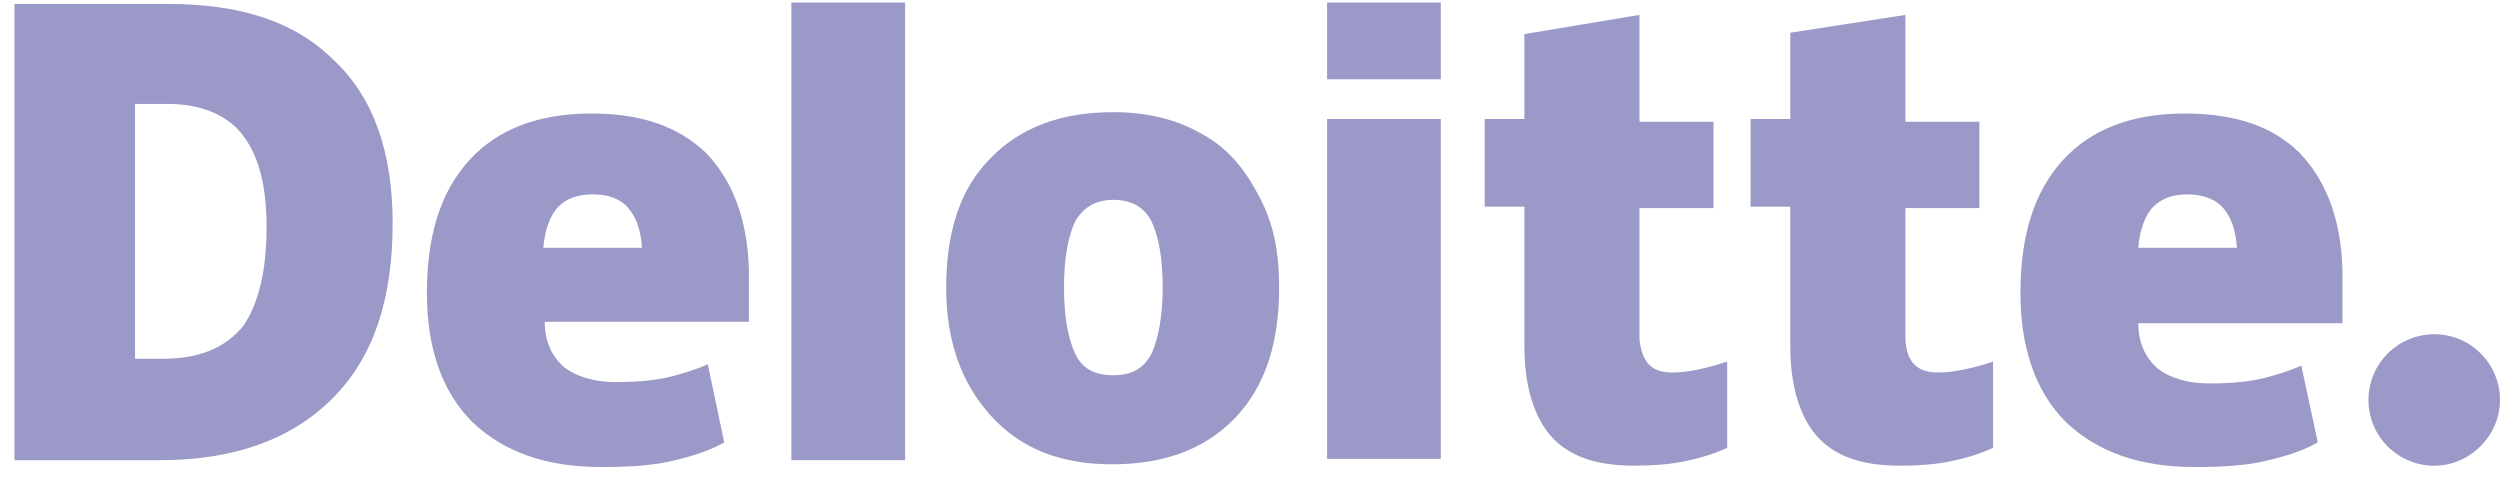 <svg width="97" height="19" viewBox="0 0 97 19" fill="none" xmlns="http://www.w3.org/2000/svg">
<path d="M91.897 15.52C91.897 14.084 93.066 12.968 94.449 12.968C95.884 12.968 97.001 14.137 97.001 15.52C97.001 16.902 95.831 18.071 94.449 18.071C93.066 18.071 91.897 16.955 91.897 15.52Z" fill="#706EB1" fill-opacity="0.7"/>
<path d="M15.234 8.658C15.234 11.635 14.49 13.868 12.895 15.463C11.3 17.058 9.067 17.855 6.196 17.855H0.561V0.152H6.515C9.333 0.152 11.459 0.843 12.948 2.332C14.49 3.767 15.234 5.894 15.234 8.658ZM10.343 8.818C10.343 7.169 10.024 6 9.386 5.202C8.801 4.458 7.791 4.033 6.515 4.033H5.239V13.921H6.302C7.738 13.921 8.748 13.496 9.439 12.645C10.024 11.795 10.343 10.519 10.343 8.818Z" fill="#706EB1" fill-opacity="0.7"/>
<path d="M35.119 0.099H30.706V17.855H35.119V0.099Z" fill="#706EB1" fill-opacity="0.7"/>
<path d="M49.631 11.157C49.631 13.283 49.1 14.985 47.93 16.207C46.76 17.43 45.166 18.015 43.145 18.015C41.178 18.015 39.636 17.43 38.467 16.154C37.297 14.878 36.712 13.23 36.712 11.157C36.712 9.03 37.244 7.329 38.414 6.159C39.583 4.937 41.178 4.352 43.198 4.352C44.474 4.352 45.591 4.618 46.548 5.149C47.558 5.681 48.249 6.478 48.781 7.489C49.419 8.605 49.631 9.775 49.631 11.157ZM41.284 11.157C41.284 12.326 41.444 13.124 41.71 13.709C41.976 14.293 42.454 14.559 43.198 14.559C43.943 14.559 44.368 14.293 44.687 13.709C44.953 13.124 45.112 12.22 45.112 11.157C45.112 9.987 44.953 9.19 44.687 8.605C44.421 8.073 43.943 7.754 43.198 7.754C42.56 7.754 42.029 8.02 41.71 8.605C41.444 9.19 41.284 9.987 41.284 11.157Z" fill="#706EB1" fill-opacity="0.7"/>
<path d="M55.904 4.619H51.491V17.803H55.904V4.619Z" fill="#706EB1" fill-opacity="0.7"/>
<path d="M55.904 0.099H51.491V3.076H55.904V0.099Z" fill="#706EB1" fill-opacity="0.7"/>
<path d="M64.888 14.453C65.473 14.453 66.217 14.294 67.015 14.028V17.377C66.43 17.643 65.845 17.802 65.314 17.909C64.782 18.015 64.144 18.068 63.4 18.068C61.911 18.068 60.848 17.696 60.157 16.899C59.519 16.154 59.147 14.985 59.147 13.443V8.02H57.605V4.618H59.147V1.322L63.612 0.578V4.724H66.483V8.074H63.612V13.177C63.719 14.081 64.091 14.453 64.888 14.453Z" fill="#706EB1" fill-opacity="0.7"/>
<path d="M75.206 14.453C75.791 14.453 76.535 14.294 77.332 14.028V17.377C76.748 17.643 76.163 17.802 75.631 17.909C75.1 18.015 74.462 18.068 73.717 18.068C72.229 18.068 71.165 17.696 70.474 16.899C69.836 16.154 69.464 14.985 69.464 13.443V8.02H67.922V4.618H69.464V1.269L73.93 0.578V4.724H76.801V8.074H73.93V13.177C73.983 14.081 74.409 14.453 75.206 14.453Z" fill="#706EB1" fill-opacity="0.7"/>
<path d="M89.239 5.947C88.175 4.883 86.687 4.405 84.773 4.405C82.753 4.405 81.158 4.99 80.041 6.212C78.925 7.435 78.393 9.136 78.393 11.369C78.393 13.496 78.978 15.197 80.148 16.367C81.37 17.536 83.019 18.121 85.145 18.121C86.208 18.121 87.059 18.068 87.803 17.908C88.495 17.749 89.292 17.536 89.93 17.164L89.292 14.187C88.814 14.399 88.282 14.559 87.856 14.665C87.219 14.825 86.474 14.878 85.73 14.878C84.879 14.878 84.188 14.665 83.71 14.293C83.231 13.868 82.965 13.283 82.965 12.539H90.887V10.466C90.834 8.498 90.249 7.01 89.239 5.947ZM82.965 9.615C83.019 8.924 83.231 8.339 83.55 8.02C83.869 7.701 84.294 7.542 84.879 7.542C85.411 7.542 85.943 7.701 86.262 8.073C86.581 8.445 86.74 8.924 86.793 9.615H82.965Z" fill="#706EB1" fill-opacity="0.7"/>
<path d="M27.409 5.947C26.293 4.883 24.857 4.405 22.943 4.405C20.923 4.405 19.328 4.99 18.212 6.212C17.095 7.435 16.563 9.136 16.563 11.369C16.563 13.496 17.148 15.197 18.318 16.367C19.541 17.536 21.189 18.121 23.315 18.121C24.379 18.121 25.229 18.068 25.974 17.908C26.665 17.749 27.462 17.536 28.1 17.164L27.462 14.134C26.984 14.346 26.452 14.506 26.027 14.612C25.389 14.772 24.644 14.825 23.9 14.825C23.049 14.825 22.358 14.612 21.88 14.24C21.401 13.815 21.136 13.23 21.136 12.486H29.057V10.466C29.004 8.498 28.419 7.01 27.409 5.947ZM21.082 9.615C21.136 8.924 21.348 8.339 21.667 8.02C21.986 7.701 22.412 7.542 22.996 7.542C23.581 7.542 24.06 7.701 24.379 8.073C24.698 8.445 24.857 8.924 24.91 9.615H21.082Z" fill="#706EB1" fill-opacity="0.7"/>
</svg>
